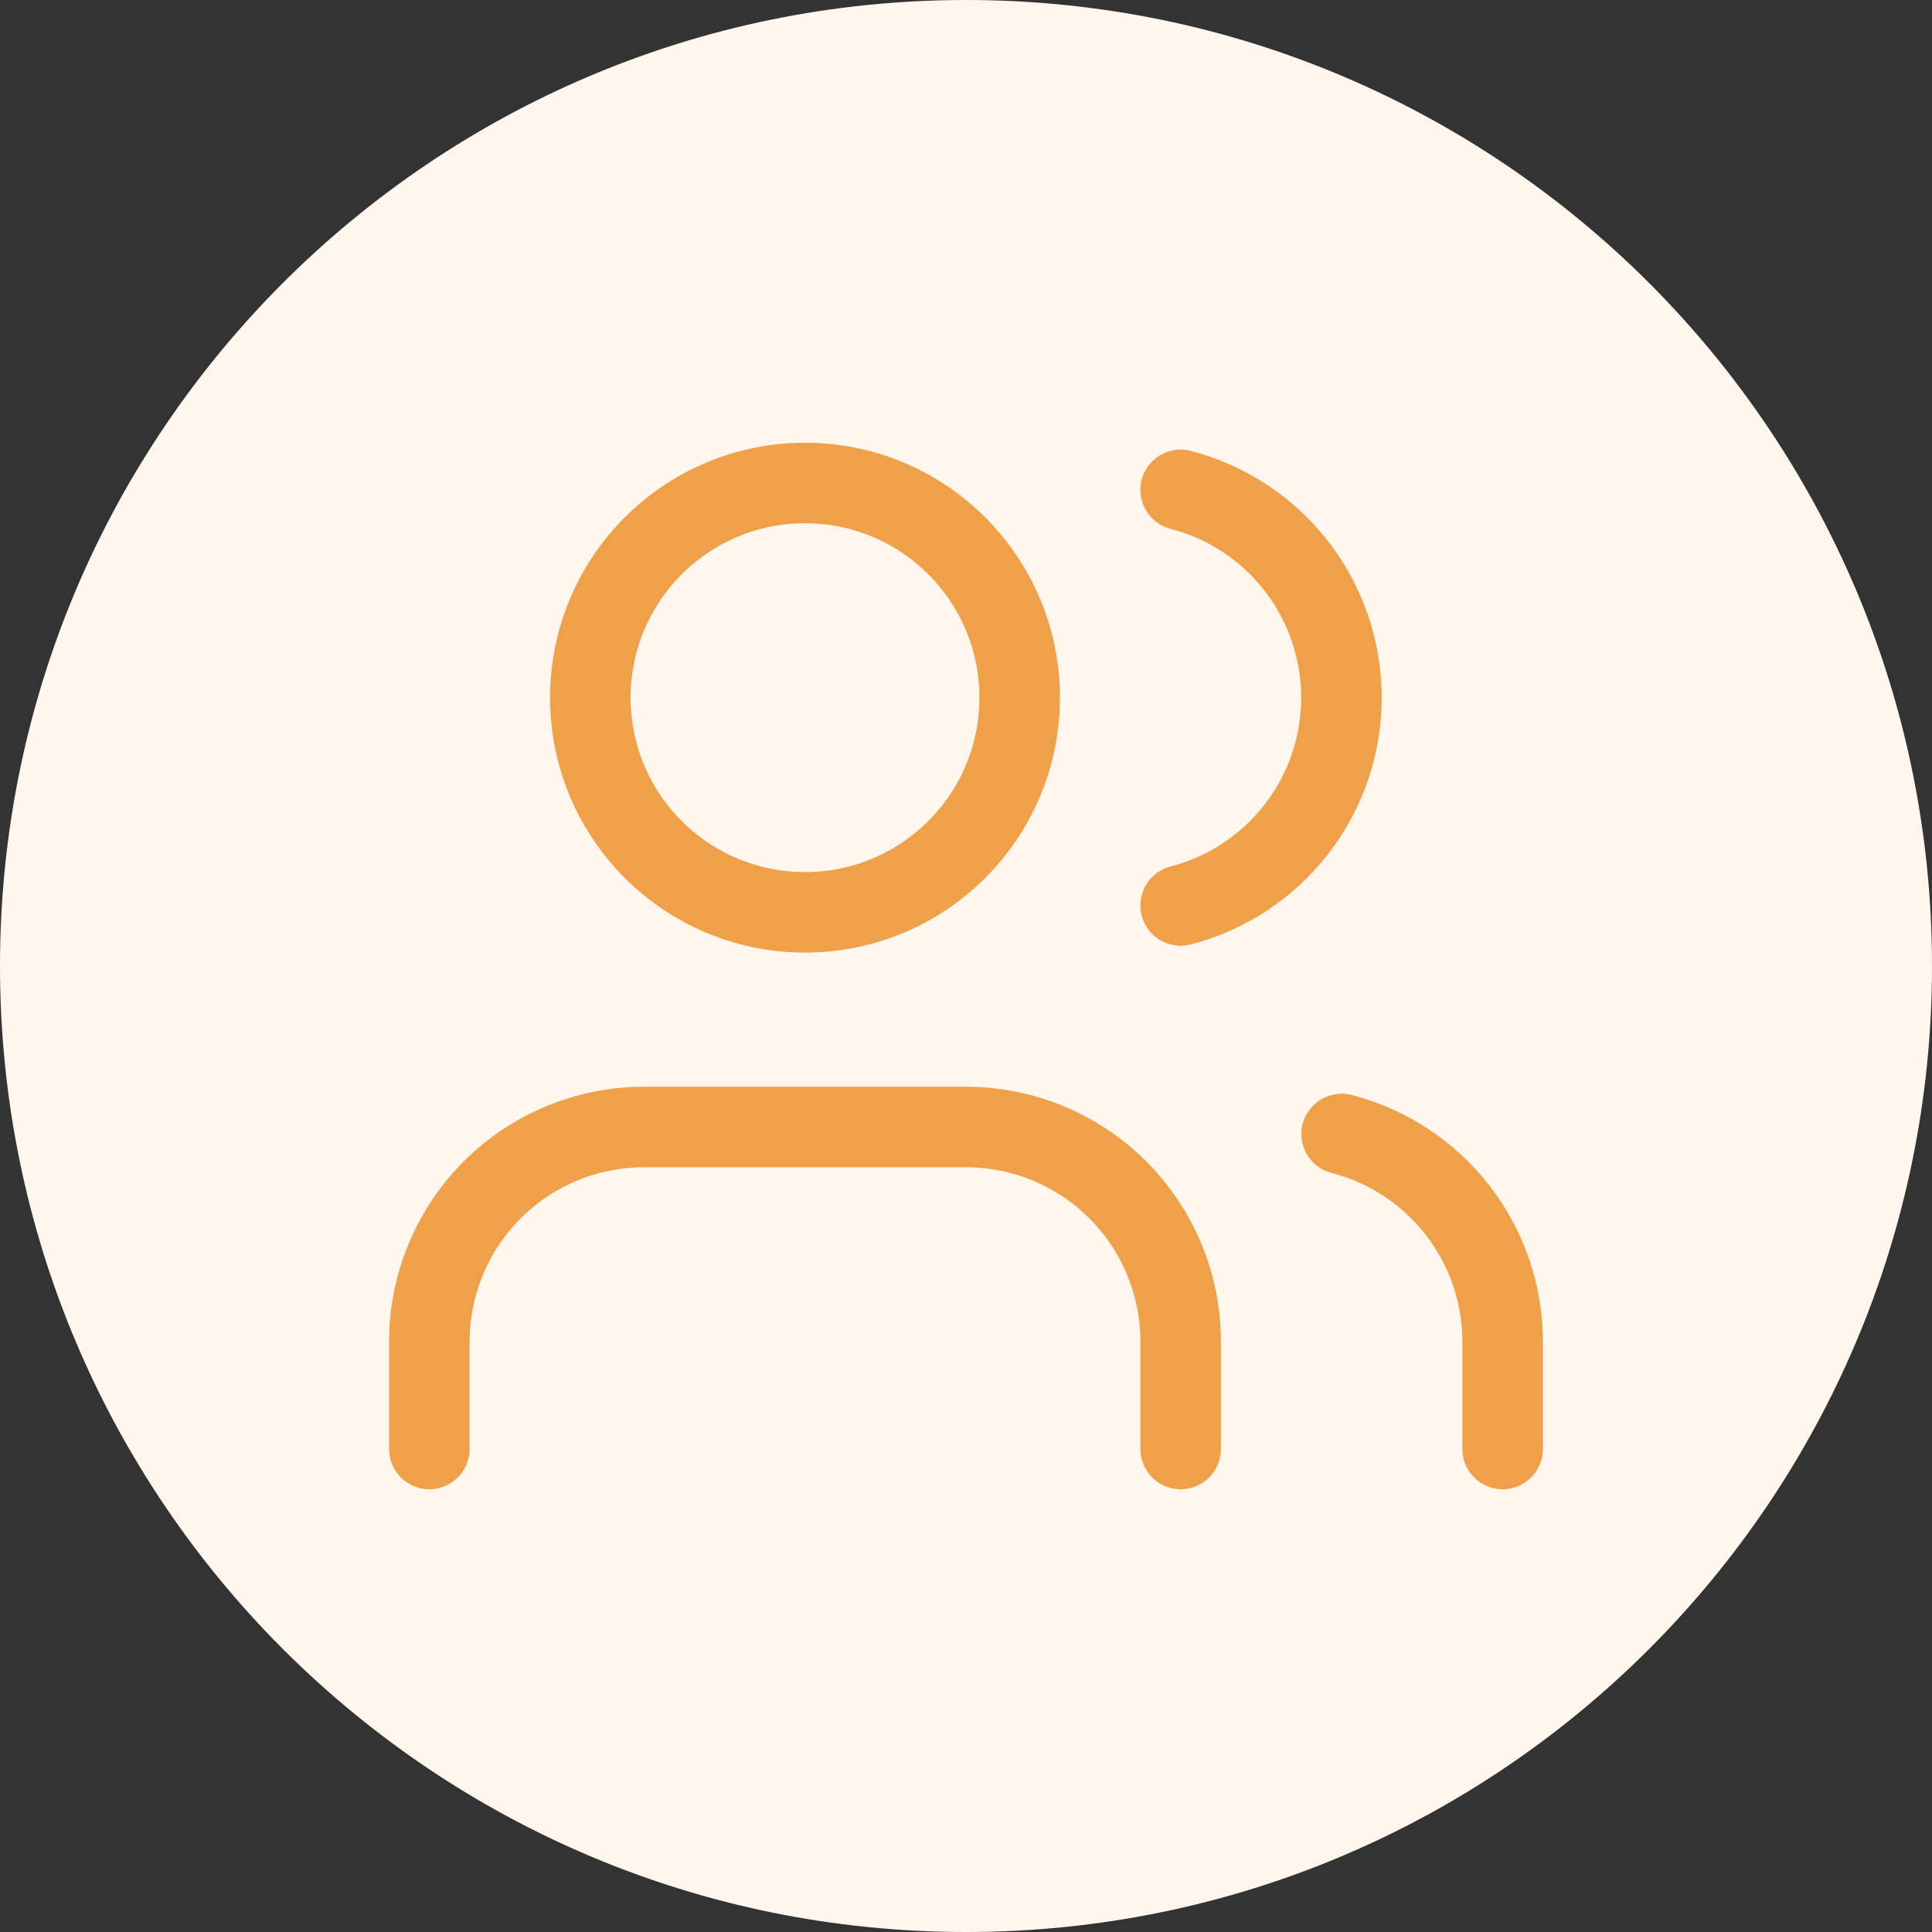 <svg xmlns="http://www.w3.org/2000/svg" width="96" height="96" viewBox="0 0 96 96" fill="none"><rect x="0" y="0" width="96" height="96" fill="#333333" stroke="none"/><path d="M0 48C0 21.49 21.49 0 48 0C74.51 0 96 21.49 96 48C96 74.51 74.51 96 48 96C21.49 96 0 74.51 0 48Z" fill="#FFF7ED"></path><path d="M58.667 72V66.667C58.667 63.838 57.543 61.125 55.543 59.124C53.542 57.124 50.829 56 48 56H32C29.171 56 26.458 57.124 24.458 59.124C22.457 61.125 21.334 63.838 21.334 66.667V72" stroke="#F0A049" stroke-width="4" stroke-linecap="round" stroke-linejoin="round"></path><path d="M58.666 24.341C60.954 24.934 62.98 26.27 64.426 28.139C65.872 30.008 66.656 32.304 66.656 34.667C66.656 37.03 65.872 39.326 64.426 41.194C62.98 43.063 60.954 44.399 58.666 44.992" stroke="#F0A049" stroke-width="4" stroke-linecap="round" stroke-linejoin="round"></path><path d="M74.666 72V66.667C74.665 64.303 73.878 62.007 72.43 60.139C70.982 58.272 68.955 56.938 66.666 56.347" stroke="#F0A049" stroke-width="4" stroke-linecap="round" stroke-linejoin="round"></path><path d="M40 45.333C45.891 45.333 50.667 40.558 50.667 34.667C50.667 28.776 45.891 24 40 24C34.109 24 29.334 28.776 29.334 34.667C29.334 40.558 34.109 45.333 40 45.333Z" stroke="#F0A049" stroke-width="4" stroke-linecap="round" stroke-linejoin="round"></path></svg>